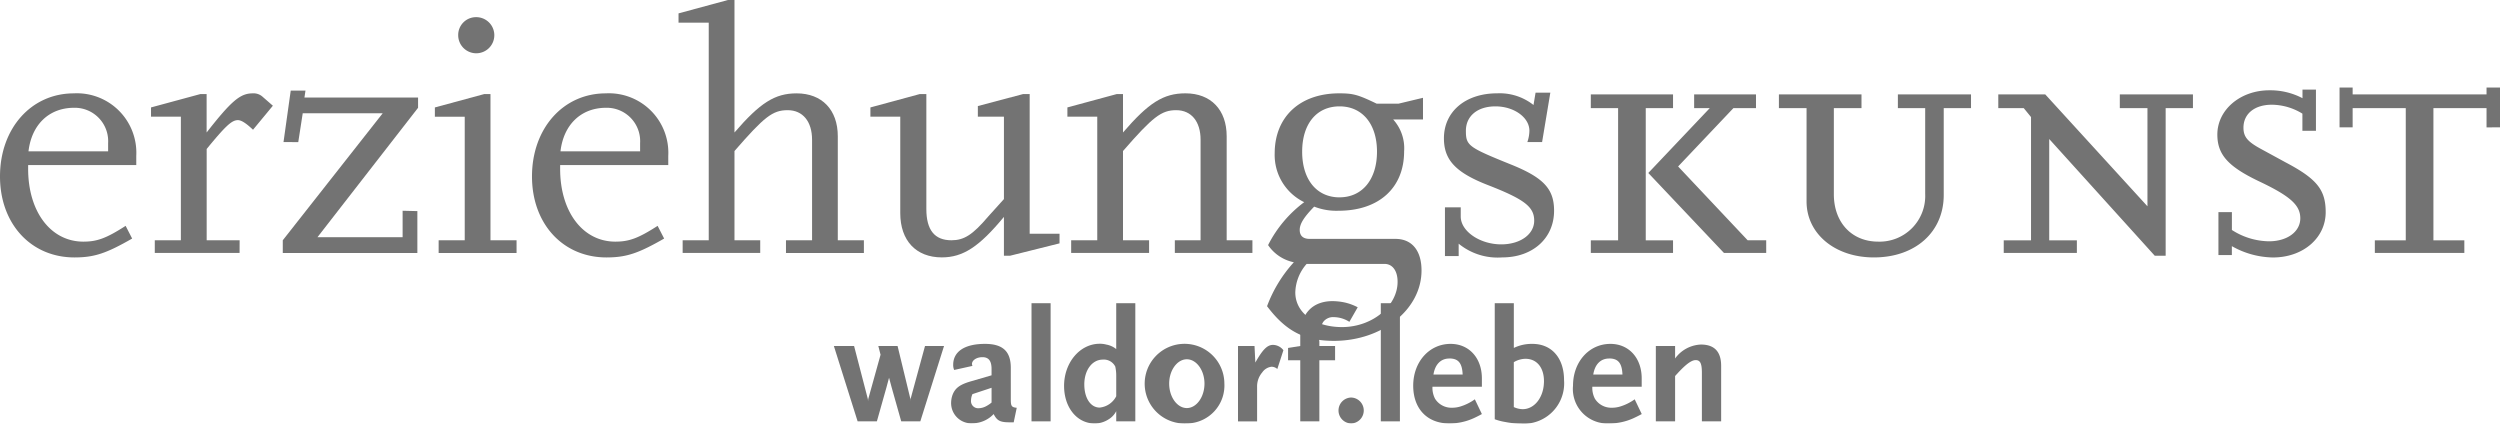 <svg xmlns="http://www.w3.org/2000/svg" width="276.866" height="46.914" viewBox="0 0 276.866 46.914">
  <g id="erziehungskunst_Logo" transform="translate(-29.076 -47.118)" opacity="0.6">
    <g id="Gruppe_1" data-name="Gruppe 1" transform="translate(29.076 47.118)">
      <path id="Pfad_1" data-name="Pfad 1" d="M43.711,82.783c-2.851,1.634-4.182,2.091-6.386,2.091-4.827,0-8.249-3.725-8.249-8.971,0-5.322,3.459-9.2,8.173-9.2a6.585,6.585,0,0,1,6.919,6.918v1.027H32.193v.418c0,4.752,2.509,8.059,6.12,8.059,1.521,0,2.547-.38,4.676-1.748ZM41.05,73.127v-.912A3.7,3.7,0,0,0,37.287,68.3c-2.775,0-4.713,1.863-5.056,4.827Z" transform="translate(-29.076 -56.364)" fill="#161615"/>
      <path id="Pfad_2" data-name="Pfad 2" d="M70.563,84.379h-9.39V82.973h2.889V69.288H60.755V68.262l5.475-1.483h.684v4.258c2.737-3.5,3.726-4.334,5.094-4.334a1.492,1.492,0,0,1,1.064.342l1.179,1.027-2.2,2.661c-.761-.722-1.293-1.064-1.673-1.064-.684,0-1.368.646-3.459,3.193V82.973h3.65Z" transform="translate(-44.031 -56.364)" fill="#161615"/>
      <path id="Pfad_3" data-name="Pfad 3" d="M103.305,84.108H88.4V82.7L99.466,68.636H90.609l-.494,3.193H88.48l.8-5.7h1.634l-.114.761h12.583v1.14L92.243,82.359h9.428V79.432l1.634.039Z" transform="translate(-57.083 -56.092)" fill="#161615"/>
      <path id="Pfad_4" data-name="Pfad 4" d="M129.347,76.833h-8.629V75.427h2.889V61.742H120.3V60.716l5.474-1.483h.684V75.427h2.889Zm-4.486-26.115a2,2,0,1,1-1.977,1.977A1.971,1.971,0,0,1,124.861,50.718Z" transform="translate(-72.14 -48.817)" fill="#161615"/>
      <path id="Pfad_5" data-name="Pfad 5" d="M155.31,82.783c-2.851,1.634-4.181,2.091-6.386,2.091-4.827,0-8.249-3.725-8.249-8.971,0-5.322,3.459-9.2,8.173-9.2a6.585,6.585,0,0,1,6.919,6.918v1.027H143.792v.418c0,4.752,2.509,8.059,6.12,8.059,1.521,0,2.547-.38,4.676-1.748Zm-2.661-9.656v-.912a3.7,3.7,0,0,0-3.763-3.915c-2.775,0-4.714,1.863-5.056,4.827Z" transform="translate(-81.759 -56.364)" fill="#161615"/>
      <path id="Pfad_6" data-name="Pfad 6" d="M191.946,75.134h-8.629V73.727h2.889V62.589c0-2.015-1.026-3.269-2.7-3.269s-2.585.722-5.892,4.524v9.883h2.851v1.406h-8.591V73.727h2.889v-24.1h-3.345V48.6l5.474-1.482h.722V61.791c2.851-3.307,4.485-4.334,6.88-4.334,2.813,0,4.562,1.825,4.562,4.752V73.727h2.889Z" transform="translate(-96.273 -47.118)" fill="#161615"/>
      <path id="Pfad_7" data-name="Pfad 7" d="M232.612,83.383l-5.474,1.369h-.684v-4.3c-2.737,3.307-4.524,4.485-6.88,4.485-2.851,0-4.6-1.863-4.6-4.9V69.356h-3.307V68.33l5.474-1.483h.722V79.582c0,2.319.912,3.459,2.775,3.459,1.406,0,2.357-.608,4.068-2.623.38-.418.95-1.065,1.749-1.939V69.356h-2.889V68.177l5.017-1.33h.723V82.319h3.307Z" transform="translate(-115.273 -56.432)" fill="#161615"/>
      <path id="Pfad_8" data-name="Pfad 8" d="M273.483,84.379h-8.591V82.973h2.851V71.835c0-2.015-1.026-3.269-2.7-3.269-1.634,0-2.585.722-5.892,4.524v9.883h2.889v1.406h-8.629V82.973H256.3V69.288h-3.307V68.262l5.474-1.483h.684v4.258C262,67.73,263.638,66.7,266.071,66.7c2.813,0,4.562,1.825,4.562,4.752V82.973h2.851Z" transform="translate(-134.783 -56.364)" fill="#161615"/>
      <path id="Pfad_9" data-name="Pfad 9" d="M312.156,69.592h-3.307a4.739,4.739,0,0,1,1.216,3.535c0,4.03-2.775,6.576-7.261,6.576a6.739,6.739,0,0,1-2.7-.456c-1.14,1.178-1.6,1.9-1.6,2.585,0,.646.38.988,1.1.988h9.5c1.825,0,2.889,1.292,2.889,3.5,0,4.3-4.334,7.793-9.694,7.793-3.269,0-5.321-1.064-7.413-3.84a14.934,14.934,0,0,1,2.966-4.865,4.544,4.544,0,0,1-2.851-1.9A13.566,13.566,0,0,1,299,78.754a5.8,5.8,0,0,1-3.269-5.4c0-4.068,2.813-6.653,7.147-6.653,1.559,0,2.091.153,4.143,1.141h2.434l2.7-.647Zm-12.887,16a4.969,4.969,0,0,0-1.255,3.155c0,2.243,2.129,3.84,5.17,3.84,3.345,0,6.158-2.319,6.158-5.018,0-1.217-.57-1.977-1.445-1.977Zm3.649-7.375c2.509,0,4.143-1.977,4.143-5.055s-1.634-5.018-4.143-5.018c-2.547,0-4.144,1.939-4.144,5.018S300.372,78.221,302.918,78.221Z" transform="translate(-154.564 -56.364)" fill="#161615"/>
      <path id="Pfad_10" data-name="Pfad 10" d="M333.612,84.654h-1.52v-5.4h1.749v1.026c0,1.634,2.129,3.079,4.485,3.079,2.091,0,3.65-1.1,3.65-2.623s-1.065-2.357-5.056-3.916c-3.649-1.406-4.941-2.813-4.941-5.208,0-2.965,2.395-4.98,5.892-4.98a6.033,6.033,0,0,1,4.029,1.293l.228-1.369h1.635l-.912,5.475h-1.634a4,4,0,0,0,.228-1.255c0-1.482-1.71-2.7-3.764-2.7-1.977,0-3.269,1.064-3.269,2.7s.266,1.825,4.866,3.688c3.725,1.482,4.9,2.737,4.9,5.169,0,3.041-2.357,5.17-5.74,5.17a6.817,6.817,0,0,1-4.828-1.52Z" transform="translate(-172.069 -56.296)" fill="#161615"/>
    </g>
    <path id="Pfad_11" data-name="Pfad 11" d="M362.794,83.8V82.4h3.022V67.76h-3.022V66.239H371.9V67.76h-3.022V82.4H371.9V83.8Zm14.747,0-8.381-8.857,6.81-7.185h-1.733V66.239h6.85V67.76h-2.5l-6.124,6.462,7.7,8.173h2.055V83.8ZM401.878,67.76v9.617c0,4.106-3.143,6.918-7.737,6.918-4.312,0-7.454-2.623-7.454-6.2V67.76h-3.062V66.239h9.146V67.76h-3.062V77.3c0,3.117,1.974,5.246,4.915,5.246a5.054,5.054,0,0,0,5.2-5.284v-9.5H396.8V66.239h8.1V67.76Zm24.577,0V84.106h-1.208L413.561,71.181V82.4h3.062V83.8h-8.1V82.4h3.022V68.748l-.806-.988H407.92V66.239h5.2L424.44,78.632V67.76h-3.062V66.239h8.1V67.76ZM438.34,84.3a9.478,9.478,0,0,1-4.553-1.254v.988H432.3V79.278h1.491v1.977a7.77,7.77,0,0,0,4.11,1.254c2.015,0,3.465-1.064,3.465-2.547,0-1.444-1.088-2.433-4.432-4.03-3.546-1.672-4.754-3-4.754-5.246,0-2.737,2.538-4.9,5.762-4.9a7.65,7.65,0,0,1,3.667.875v-.951h1.491v4.562H441.6v-1.9a6.555,6.555,0,0,0-3.385-.988c-1.894,0-3.143.988-3.143,2.547,0,.988.443,1.52,1.813,2.281l2.861,1.559c3.465,1.825,4.432,3.041,4.432,5.512C444.182,82.129,441.684,84.3,438.34,84.3Zm23.652-14.407V67.76h-5.883V82.4h3.425V83.8h-9.912V82.4h3.425V67.76h-5.883v2.129h-1.45v-4.41h1.45v.76h14.828v-.76h1.491v4.41Z" transform="translate(-157.541 -8.668)" fill="#161615"/>
    <g id="Gruppe_2" data-name="Gruppe 2" transform="translate(121.42 80.464)">
      <g id="Gruppe_112" data-name="Gruppe 112" transform="translate(0 0)">
        <path id="Pfad_12" data-name="Pfad 12" d="M213.574,128.044h-2.115l-1.048-3.715-.3-1.113-.3,1.113-1.048,3.715h-2.133L204,119.7h2.239l1.528,5.886.018.234.018-.234,1.368-4.918-.249-.969h2.133l1.422,5.869v.251l.017-.251,1.6-5.869H216.2Z" transform="translate(-203.996 -114.728)" fill="#161615"/>
        <path id="Pfad_13" data-name="Pfad 13" d="M235.531,127.943h-.444c-1.066,0-1.4-.18-1.777-.915a3.25,3.25,0,0,1-2.31,1.023,2.238,2.238,0,0,1-2.4-2.261,2.714,2.714,0,0,1,.142-.844c.284-.772.782-1.167,1.99-1.526l2.346-.682v-.7c0-.9-.32-1.31-1.013-1.31-.64,0-1.155.341-1.155.753a.624.624,0,0,0,.053.215l-2.026.449a1.369,1.369,0,0,1-.107-.574c0-1.471,1.28-2.315,3.519-2.315,1.972,0,2.861.826,2.861,2.656V125.4c0,.753.089.88.657.933Zm-2.452-3.823-2.115.7a1.758,1.758,0,0,0-.16.7.789.789,0,0,0,.853.862,1.852,1.852,0,0,0,.871-.251,3.262,3.262,0,0,0,.551-.377Z" transform="translate(-215.611 -114.519)" fill="#161615"/>
        <path id="Pfad_14" data-name="Pfad 14" d="M245.464,123.807V110.723h2.115v13.084Z" transform="translate(-223.572 -110.49)" fill="#161615"/>
        <path id="Pfad_15" data-name="Pfad 15" d="M258.073,123.807v-1.13a2.268,2.268,0,0,1-.835.9,2.839,2.839,0,0,1-1.546.467c-1.955,0-3.395-1.759-3.395-4.164,0-2.585,1.759-4.666,3.945-4.666a2.61,2.61,0,0,1,.729.09,2.414,2.414,0,0,1,1.1.5v-5.08h2.115v13.084Zm0-4.989a4.634,4.634,0,0,0-.107-1.077,1.413,1.413,0,0,0-1.386-.771c-1.173,0-2.043,1.166-2.043,2.746,0,1.508.693,2.566,1.706,2.566a2.316,2.316,0,0,0,1.83-1.256Z" transform="translate(-226.798 -110.49)" fill="#161615"/>
        <path id="Pfad_16" data-name="Pfad 16" d="M274.328,128.069a4.413,4.413,0,1,1,4.158-4.415A4.2,4.2,0,0,1,274.328,128.069Zm0-7.107c-1.066,0-1.955,1.22-1.955,2.692,0,1.49.888,2.71,1.955,2.71s1.955-1.221,1.955-2.71C276.283,122.182,275.394,120.962,274.328,120.962Z" transform="translate(-235.235 -114.519)" fill="#161615"/>
        <path id="Pfad_17" data-name="Pfad 17" d="M293.137,122.135a.968.968,0,0,0-.639-.251,1.448,1.448,0,0,0-1.031.628,2.378,2.378,0,0,0-.569,1.6v3.823h-2.115v-8.345h1.83l.089,1.83c.8-1.417,1.315-1.956,1.955-1.956a1.477,1.477,0,0,1,1.155.592Z" transform="translate(-244.023 -114.615)" fill="#161615"/>
        <path id="Pfad_18" data-name="Pfad 18" d="M306.074,112.579a3.277,3.277,0,0,0-1.706-.521,1.362,1.362,0,0,0-1.208.556,3.364,3.364,0,0,0-.409,2.154v.485h1.741v1.579H302.75V123.6h-2.115v-6.766h-1.35v-1.364l1.35-.215v-1.077c0-2.459,1.315-3.894,3.59-3.894a7.046,7.046,0,0,1,1.013.089,5.787,5.787,0,0,1,1.759.593Z" transform="translate(-248.98 -110.282)" fill="#161615"/>
        <path id="Pfad_19" data-name="Pfad 19" d="M311.243,133.381a1.436,1.436,0,0,1,0-2.871,1.436,1.436,0,0,1,0,2.871Z" transform="translate(-253.954 -119.831)" fill="#161615"/>
        <path id="Pfad_20" data-name="Pfad 20" d="M318.74,123.807V110.723h2.115v13.084Z" transform="translate(-258.164 -110.49)" fill="#161615"/>
        <path id="Pfad_21" data-name="Pfad 21" d="M332.257,127.477a6.454,6.454,0,0,1-2.719.592c-2.452,0-4-1.633-4-4.182,0-2.638,1.777-4.63,4.14-4.63,2.044,0,3.465,1.562,3.465,3.823V124h-5.473a2.614,2.614,0,0,0,.285,1.328,2.131,2.131,0,0,0,1.848,1,3.162,3.162,0,0,0,.978-.143,5.5,5.5,0,0,0,1.582-.79l.781,1.633C332.755,127.243,332.453,127.387,332.257,127.477Zm-2.719-6.6c-.942,0-1.581.646-1.759,1.777h3.234C330.96,121.375,330.533,120.872,329.538,120.872Z" transform="translate(-261.374 -114.519)" fill="#161615"/>
        <path id="Pfad_22" data-name="Pfad 22" d="M345.482,124.058a9.3,9.3,0,0,1-1.671-.179,6.293,6.293,0,0,1-1.172-.305V110.723h2.114v4.954a4.524,4.524,0,0,1,2.062-.449c2.132,0,3.5,1.562,3.5,4.02A4.475,4.475,0,0,1,345.482,124.058Zm.569-7.179a2.582,2.582,0,0,0-1.3.376v4.971a2.424,2.424,0,0,0,.977.233c1.333,0,2.363-1.346,2.363-3.1C348.094,117.849,347.294,116.88,346.051,116.88Z" transform="translate(-269.446 -110.49)" fill="#161615"/>
        <path id="Pfad_23" data-name="Pfad 23" d="M365.781,127.477a6.452,6.452,0,0,1-2.719.592,3.82,3.82,0,0,1-4-4.182c0-2.638,1.778-4.63,4.141-4.63,2.044,0,3.465,1.562,3.465,3.823V124H361.2a2.609,2.609,0,0,0,.285,1.328,2.129,2.129,0,0,0,1.848,1,3.161,3.161,0,0,0,.977-.143,5.491,5.491,0,0,0,1.582-.79l.782,1.633C366.279,127.243,365.977,127.387,365.781,127.477Zm-2.719-6.6c-.942,0-1.581.646-1.759,1.777h3.234C364.484,121.375,364.058,120.872,363.062,120.872Z" transform="translate(-277.2 -114.519)" fill="#161615"/>
        <path id="Pfad_24" data-name="Pfad 24" d="M381.533,127.9v-5.366c0-1.041-.178-1.417-.693-1.417-.445,0-1.066.448-1.99,1.453l-.284.305V127.9h-2.133v-8.345h2.133v1.382a3.707,3.707,0,0,1,2.861-1.543q2.239,0,2.239,2.369V127.9Z" transform="translate(-285.399 -114.583)" fill="#161615"/>
      </g>
    </g>
  </g>
</svg>
